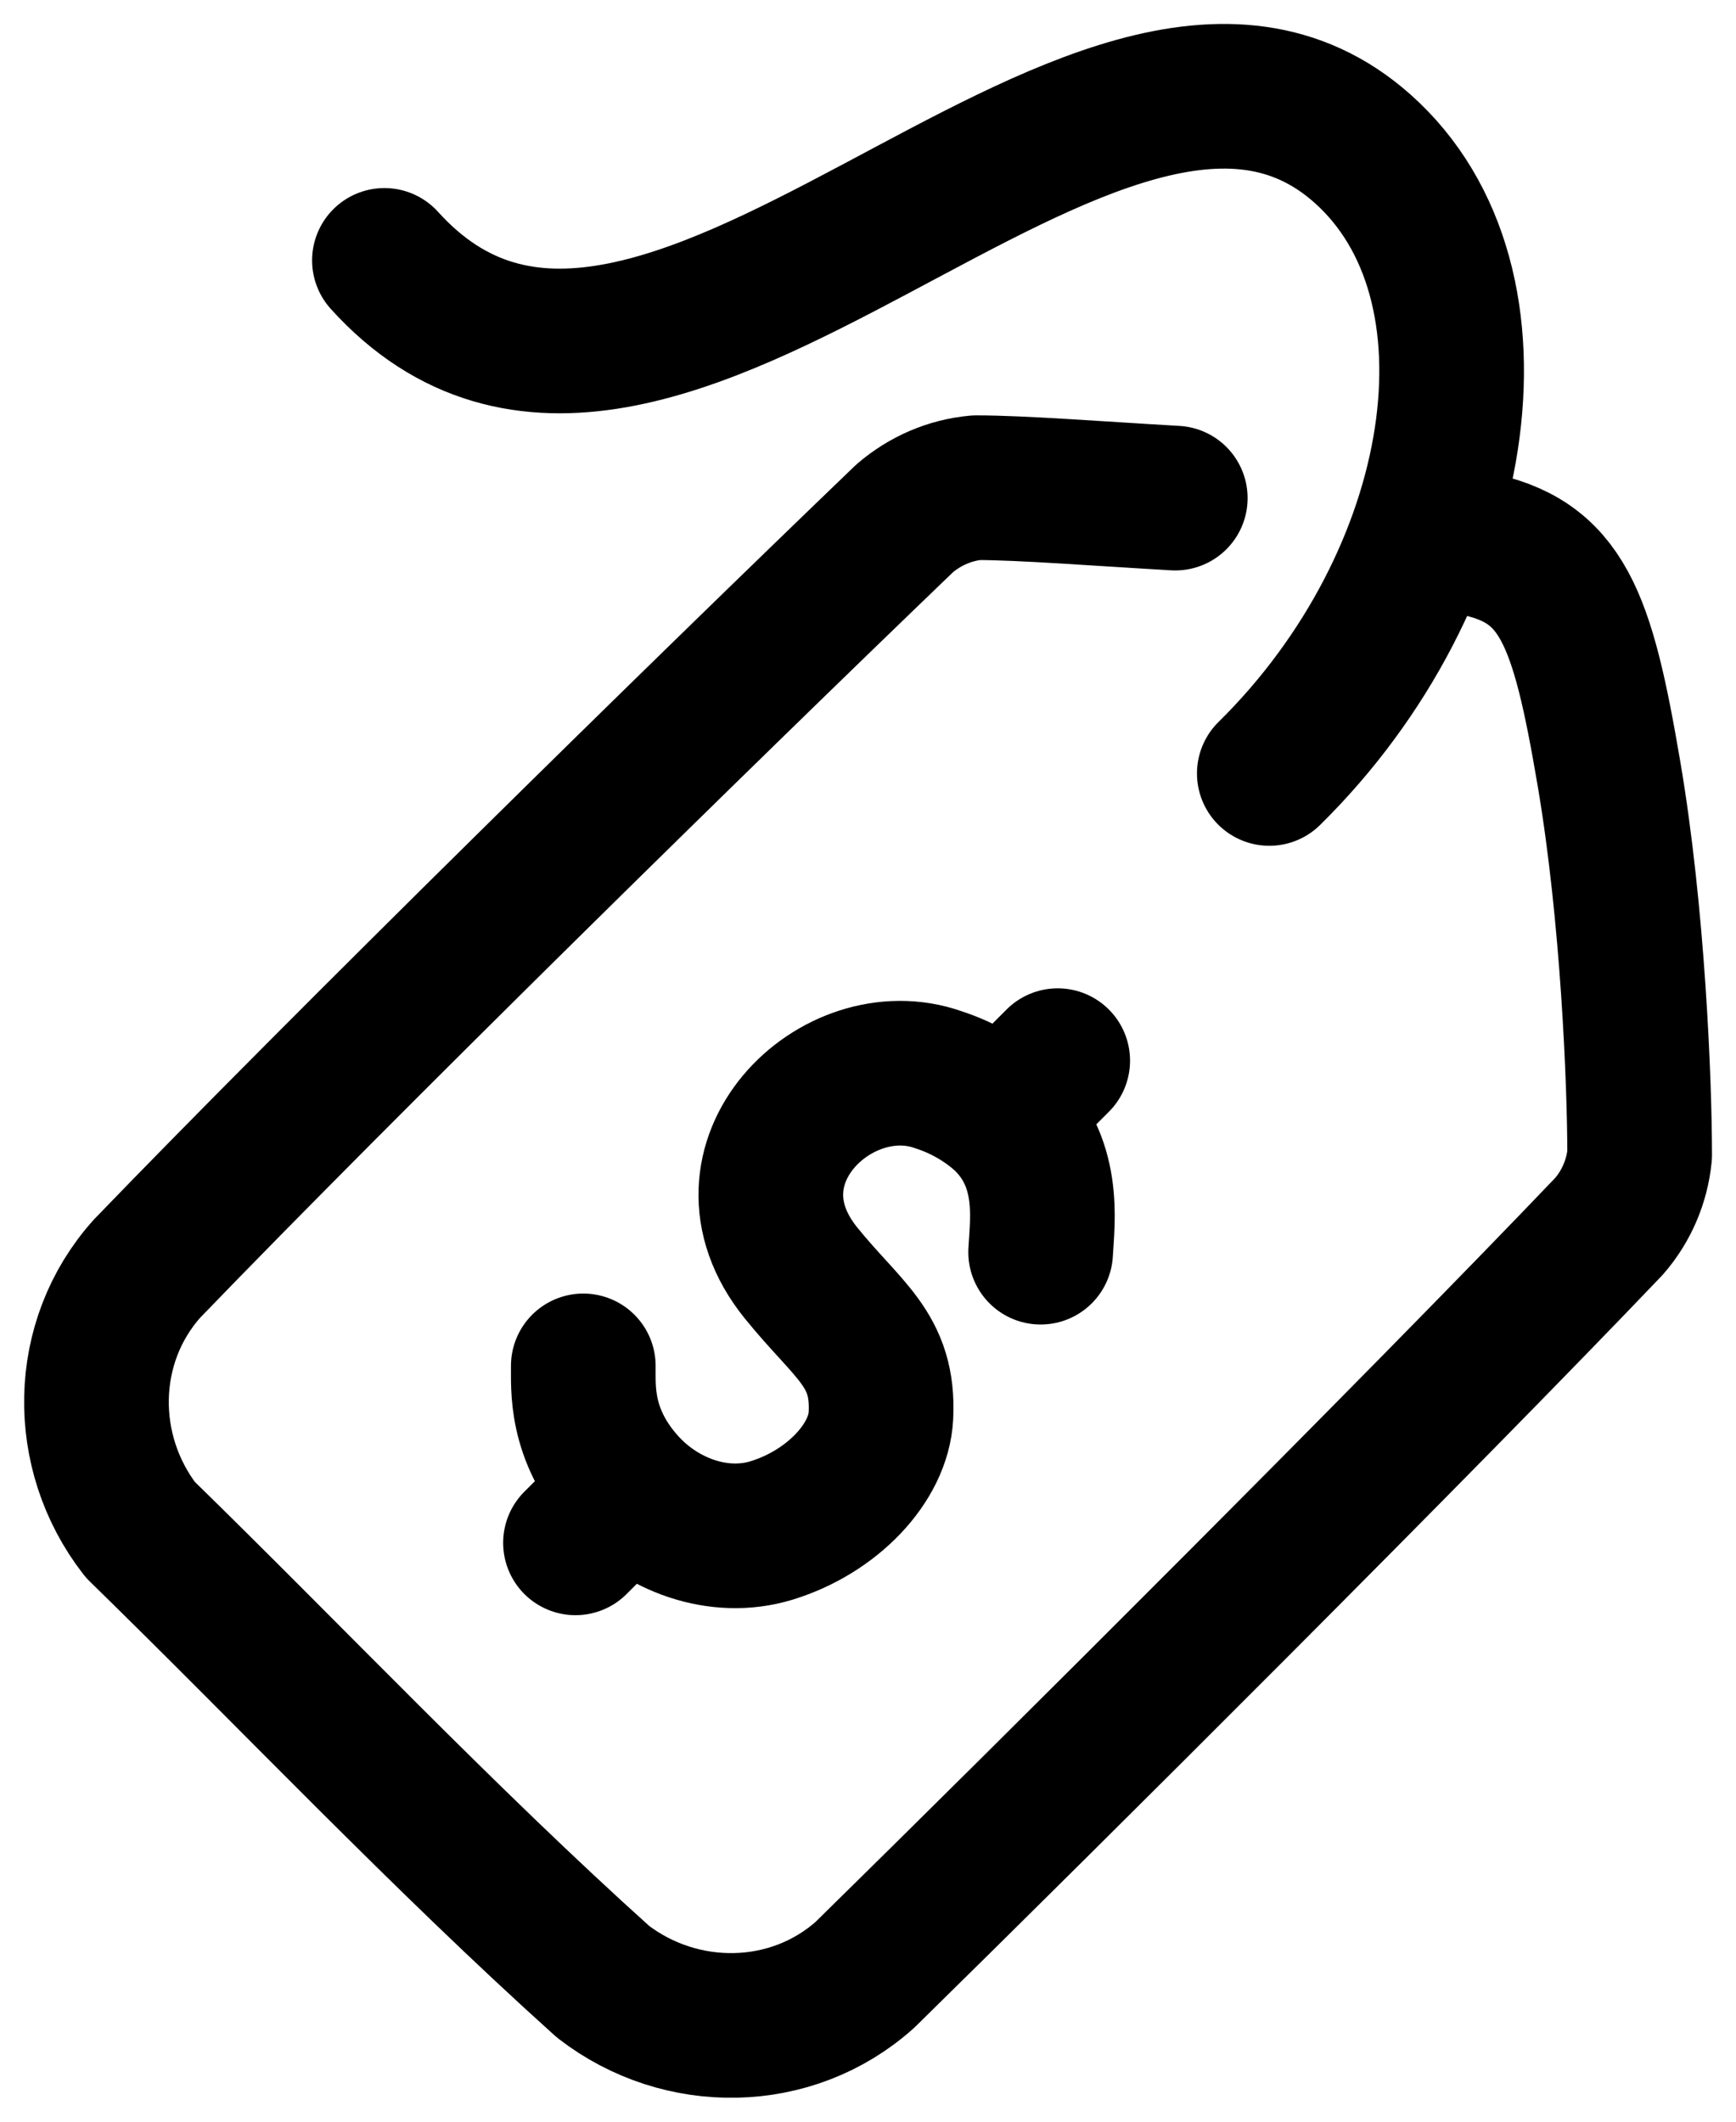 <svg width="18" height="22" viewBox="0 0 18 22" fill="none" xmlns="http://www.w3.org/2000/svg">
<path d="M3.986 2.7C6.783 5.795 11.396 -0.884 14.126 1.54C15.696 2.934 15.199 6.014 13.161 8.02M10.79 12.984C10.808 12.649 10.901 12.037 10.393 11.572C10.199 11.402 9.972 11.274 9.727 11.195C8.679 10.825 7.391 12.062 8.302 13.195C8.792 13.803 9.169 13.99 9.134 14.681C9.109 15.167 8.631 15.675 8.002 15.869C7.455 16.037 6.852 15.814 6.471 15.388C6.005 14.868 6.051 14.377 6.048 14.163M10.393 11.573L10.967 10.998M6.512 15.453L5.967 15.998" stroke="black" stroke-width="1.5" stroke-linecap="round" stroke-linejoin="round"/>
<path d="M15.273 5.633C16.198 5.811 16.406 6.395 16.682 8.017C16.931 9.477 17.001 11.23 17.001 11.977C16.974 12.251 16.863 12.51 16.682 12.717C14.747 14.745 10.906 18.575 8.968 20.477C8.208 21.157 7.06 21.172 6.252 20.548C4.599 19.061 3.011 17.38 1.455 15.862C0.83 15.057 0.845 13.912 1.525 13.154C3.576 11.027 7.287 7.386 9.381 5.374C9.591 5.194 9.849 5.082 10.124 5.057C10.594 5.057 11.4 5.12 12.186 5.165" stroke="black" stroke-width="1.5" stroke-linecap="round" stroke-linejoin="round"/>
</svg>
